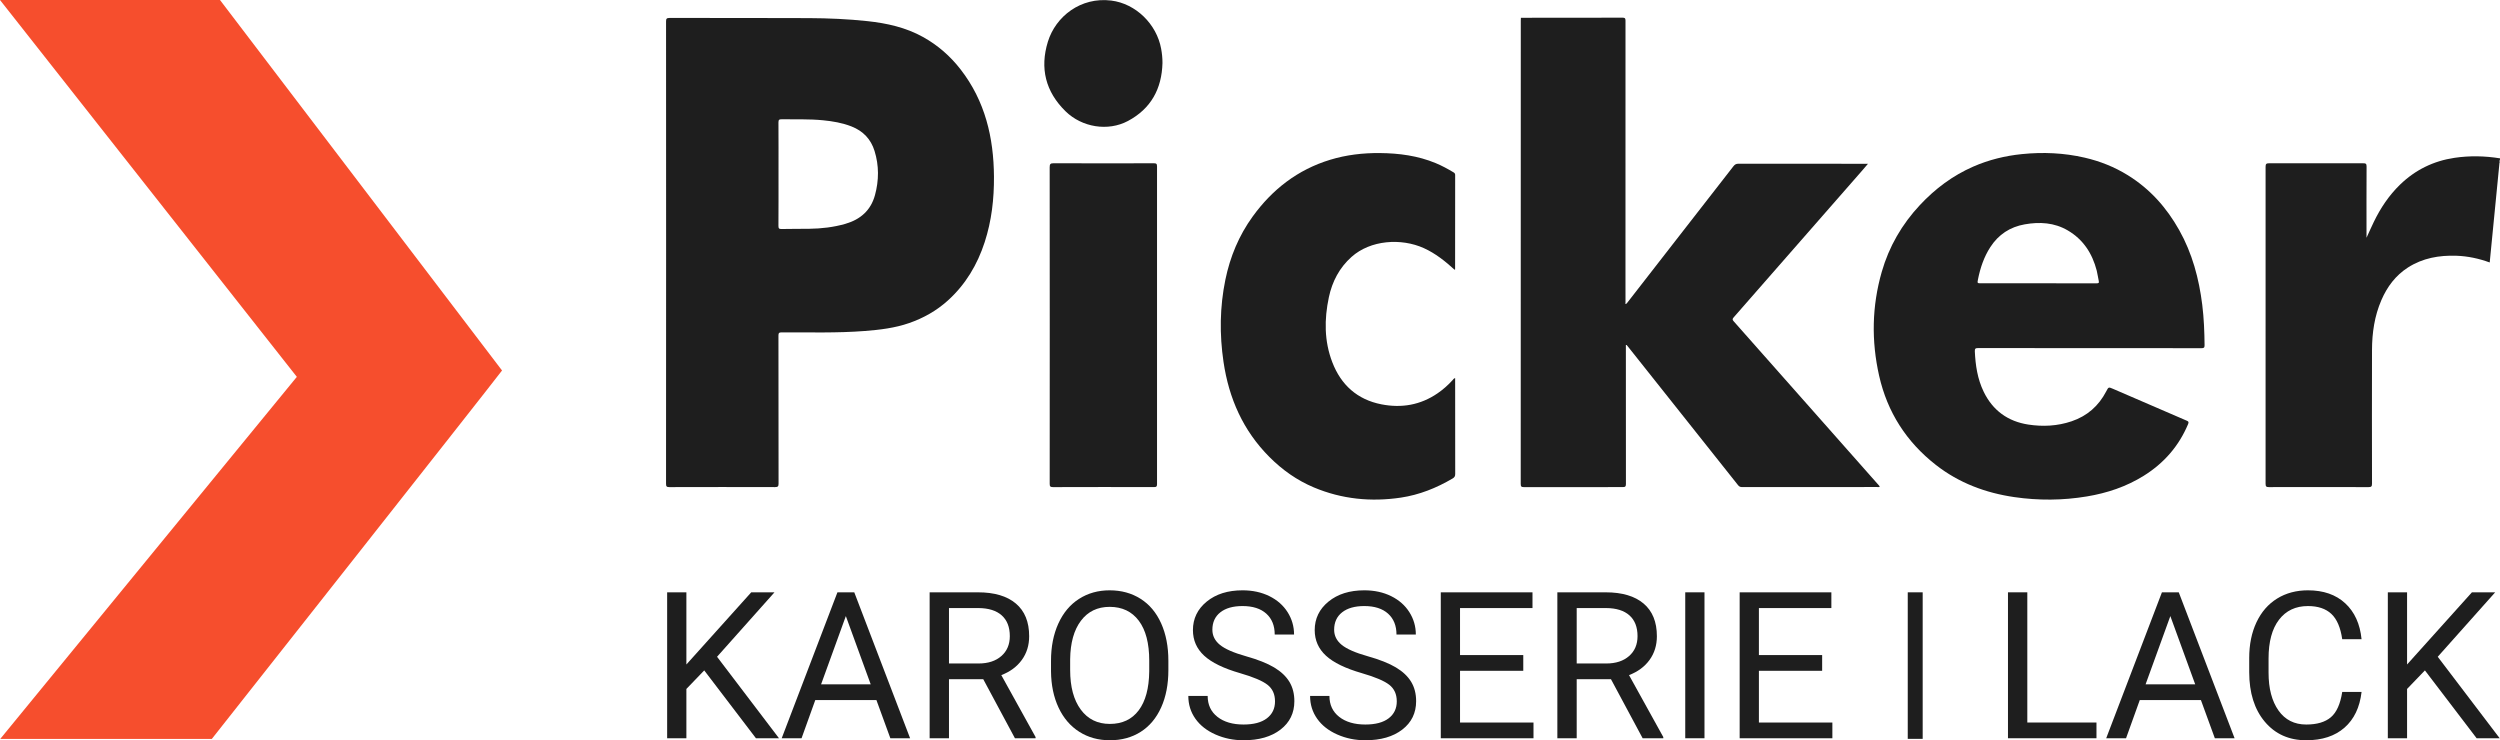 <svg xmlns="http://www.w3.org/2000/svg" id="Ebene_2" data-name="Ebene 2" viewBox="0 0 1940.919 574.711"><defs><style>      .cls-1 {        fill: #1e1e1e;      }      .cls-2 {        fill: #f64e2d;      }    </style></defs><g id="Ebene_1-2" data-name="Ebene 1"><g><g><path class="cls-1" d="M1905.675,122.52c-16.32,2.414-30.494,9.329-42.358,20.833-8.616,8.354-15.165,18.19-20.374,28.947-1.868,3.857-3.59,7.782-5.662,12.291v-2.503c-.004-17.598-.058-35.198.05-52.795.015-2.217-.657-2.535-2.648-2.53-24.339.068-48.679.072-73.019-.007-2.148-.006-2.741.507-2.739,2.702.058,82.047.059,164.096-.005,246.143-.002,2.192.658,2.577,2.661,2.572,25.767-.064,51.534-.076,77.302.012,2.244.007,2.673-.654,2.67-2.753-.061-34.562-.105-69.126-.002-103.689.039-13.315,1.928-26.361,7.262-38.707,4.483-10.38,10.997-19.165,20.634-25.35,11.474-7.364,24.251-9.576,37.614-9.127,8.812.295,17.365,2.121,25.869,5.211,2.54-25.914,5.066-51.685,7.592-77.458-.124-.852-.257-1.706.396-2.43v-.952c-11.728-1.891-23.491-2.148-35.244-.41Z"></path><path class="cls-1" d="M1940.523,126.311l.207.044.189-.097v-2.378c-.56.74.015,1.666-.396,2.43Z"></path><path class="cls-1" d="M716.537,28.688c-13.392-7.414-27.978-10.652-42.99-12.271-15.057-1.623-30.194-2.27-45.323-2.352-36.152-.196-72.307-.044-108.46-.127-2.263-.005-2.655.685-2.654,2.761.055,59.773.044,119.545.043,179.318-.001,59.851.012,119.705-.054,179.556-.002,2.096.49,2.609,2.584,2.604,27.353-.079,54.706-.086,82.059-.005,2.23.006,2.717-.628,2.714-2.765-.064-38.29-.033-76.58-.088-114.868-.003-1.933.443-2.489,2.455-2.495,21.552-.07,43.122.604,64.643-1.077,11.665-.91,23.254-2.281,34.413-6.163,11.164-3.884,21.256-9.583,30.015-17.497,13.76-12.43,22.922-27.822,28.611-45.362,5.358-16.516,7.304-33.527,7.188-50.819-.203-30.319-6.879-58.651-25.83-83.133-8.052-10.401-17.775-18.909-29.326-25.304ZM679.317,151.43c-3.238,11.909-11.329,18.972-22.945,22.335-9.183,2.659-18.593,3.73-28.123,3.854-7.127.092-14.257.02-21.383.175-1.917.042-2.526-.356-2.511-2.408.103-13.388.054-26.776.057-40.166.003-13.389.05-26.777-.046-40.166-.015-2.024.558-2.488,2.511-2.458,10.689.17,21.395-.283,32.06.772,7.56.747,15,1.986,22.147,4.795,9.039,3.552,15.059,9.871,17.903,19.077,3.502,11.331,3.43,22.786.33,34.19Z"></path><path class="cls-1" d="M1422.179,335.539c-25.383-28.697-50.757-57.401-76.173-86.07-1-1.127-1.211-1.733-.097-3.003,33.083-37.731,66.115-75.507,99.152-113.279,1.638-1.873,3.244-3.774,5.186-6.034h-2.81c-32.584,0-65.167.017-97.75-.047-1.802-.004-2.84.592-3.906,1.967-15.075,19.438-30.213,38.827-45.324,58.239-12.485,16.04-24.954,32.095-37.429,48.142-1.557,1.432-1.036-.263-1.038-.755-.034-6.807-.02-13.614-.02-20.421,0-72.663-.004-125.151.018-197.814,0-1.646.081-2.748-2.255-2.74-26.32.094-52.638.069-78.956.077-.029.71-.085,1.42-.085,2.129-.002,126.654.003,233.133-.046,359.786-.001,1.99.501,2.467,2.474,2.463,25.607-.077,51.214-.084,76.821-.013,2.082.006,2.38-.672,2.377-2.542-.058-34.672-.042-69.343-.042-104.015v-4.517c1.214,1.5,2.006,2.464,2.782,3.441,28.107,35.358,56.218,70.713,84.291,106.098.881,1.111,1.758,1.526,3.154,1.525,34.961-.038,69.923-.031,104.884-.049.664,0,1.421.295,2.022-.372-.197-.263-.368-.52-.568-.748-12.22-13.816-24.443-27.63-36.663-41.446Z"></path><path class="cls-1" d="M1691.846,178.603c-9.797-17.428-22.686-31.92-39.808-42.532-10.445-6.473-21.648-10.921-33.578-13.677-16.059-3.71-32.305-4.412-48.646-2.759-13.093,1.325-25.779,4.429-37.88,9.728-15.906,6.965-29.481,17.115-41.311,29.769-14.014,14.991-24.041,32.258-29.693,51.949-7.654,26.66-8.122,53.603-2.039,80.616,6.38,28.337,21.233,51.421,44.089,69.276,17.924,14.004,38.555,21.71,60.886,24.963,18.77,2.734,37.581,2.602,56.321-.517,15.729-2.616,30.595-7.578,44.217-16.082,15.697-9.799,27.223-23.071,34.4-40.148.7-1.665.14-2.065-1.232-2.654-19.03-8.181-38.038-16.413-57.048-24.637-3.541-1.532-3.508-1.528-5.341,1.995-5.88,11.299-14.776,19.094-26.892,23.193-10.965,3.71-22.228,4.262-33.518,2.54-15.905-2.429-27.648-10.934-34.724-25.529-4.79-9.877-6.365-20.471-6.856-31.318-.098-2.17.559-2.554,2.585-2.55,28.858.069,57.714.047,86.572.047,28.937,0,57.874-.016,86.808.038,1.796.003,2.421-.343,2.402-2.308-.104-10.468-.502-20.909-1.793-31.309-2.535-20.428-7.76-40.019-17.92-58.092ZM1627.677,219.965c-15.142-.047-30.285-.028-45.429-.027-14.668.001-29.335.002-44.002.001-3.168-.001-3.213-.013-2.606-3.04,1.787-8.907,4.627-17.407,9.617-25.097,6.338-9.764,15.271-15.613,26.682-17.627,11.608-2.049,22.934-1.403,33.367,4.693,12.084,7.06,19.087,17.917,22.532,31.247.672,2.6.928,5.304,1.558,7.917.41,1.698-.202,1.937-1.718,1.933Z"></path><path class="cls-1" d="M1129.727,297.335v-3.797c-1.133.253-1.528,1.086-2.086,1.698-3.461,3.805-7.307,7.203-11.527,10.103-13.285,9.126-27.993,11.643-43.641,8.57-18.772-3.684-31.33-15.075-38.099-32.635-6.342-16.452-6.309-33.489-2.676-50.548,2.6-12.211,8.185-22.877,17.604-31.286,14.685-13.111,38.46-14.76,56.078-6.822,9.051,4.078,16.636,10.19,23.943,16.819.263-.212.368-.258.369-.305.016-24.416.02-48.833.049-73.249.001-1.01-.412-1.569-1.246-2.069-4.463-2.672-9.017-5.155-13.827-7.155-13.886-5.77-28.476-7.693-43.368-7.831-13.127-.121-26.074,1.383-38.656,5.224-25.161,7.68-44.853,22.964-60.135,44.078-10.665,14.737-17.514,31.221-21.17,49.025-4.351,21.187-4.596,42.487-1.445,63.837,4.179,28.309,15.204,53.305,35.657,73.816,10.043,10.072,21.42,18.111,34.499,23.61,21.714,9.125,44.379,11.358,67.521,7.913,14.336-2.133,27.675-7.482,40.186-14.855,1.475-.869,2.023-1.769,2.018-3.51-.067-23.544-.045-47.088-.046-70.633Z"></path><path class="cls-1" d="M895.782,126.761c-25.925.064-51.848.081-77.773-.017-2.485-.009-3.084.626-3.078,3.088.081,40.823.058,81.646.059,122.468.001,41.061.015,82.121-.039,123.182-.003,1.96.306,2.711,2.532,2.702,26.162-.09,52.323-.088,78.485-.02,1.926.005,2.314-.553,2.313-2.364-.047-82.201-.053-164.402,0-246.602.002-2.026-.578-2.442-2.499-2.438Z"></path><path class="cls-1" d="M862.758.436c-23.756-2.961-43.184,12.379-49.211,31.934-6.328,20.535-1.861,38.811,13.754,54.077,12.642,12.36,32.84,15.782,48.423,7.465,17.875-9.54,26.263-25.001,26.784-44.985.02-3.771-.366-7.463-1.039-11.134-3.5-19.086-19.647-34.98-38.711-37.356Z"></path></g><path class="cls-2" d="M230.456,292.571L.174,573.696l164.259-0s212.284-268.884,225.335-286.062C376.717,270.49,170.797,0,170.797,0L0,0l230.456,292.571Z"></path><g><path class="cls-1" d="M546.74,520.476l-13.851,14.396v38.284h-14.94v-113.295h14.94v56.025l50.345-56.025h18.052l-44.586,50.033,48.088,63.262h-17.897l-40.151-52.679Z"></path><path class="cls-1" d="M680.421,543.509h-47.465l-10.661,29.646h-15.407l43.264-113.295h13.073l43.341,113.295h-15.329l-10.816-29.646ZM637.469,531.292h38.517l-19.297-52.99-19.22,52.99Z"></path><path class="cls-1" d="M763.37,527.324h-26.612v45.832h-15.018v-113.295h37.506c12.761,0,22.578,2.906,29.452,8.715,6.873,5.811,10.31,14.267,10.31,25.367,0,7.056-1.906,13.203-5.719,18.442-3.813,5.24-9.117,9.156-15.913,11.75l26.612,48.088v.934h-16.029l-24.589-45.832ZM736.758,515.107h22.955c7.418,0,13.318-1.922,17.703-5.768,4.383-3.846,6.575-8.991,6.575-15.436,0-7.016-2.089-12.393-6.264-16.135-4.176-3.742-10.207-5.639-18.091-5.691h-22.877v43.03Z"></path><path class="cls-1" d="M907.089,520.165c0,11.102-1.868,20.789-5.603,29.063-3.735,8.275-9.026,14.59-15.874,18.947-6.848,4.357-14.837,6.536-23.966,6.536-8.923,0-16.834-2.191-23.733-6.575-6.9-4.383-12.255-10.633-16.068-18.752-3.812-8.118-5.771-17.52-5.875-28.208v-8.17c0-10.894,1.893-20.516,5.681-28.869,3.786-8.352,9.143-14.746,16.068-19.181,6.925-4.436,14.849-6.653,23.771-6.653,9.077,0,17.08,2.192,24.005,6.575,6.925,4.384,12.255,10.738,15.99,19.064,3.735,8.326,5.603,18.014,5.603,29.063v7.159ZM892.227,512.851c0-13.435-2.698-23.745-8.092-30.931-5.396-7.184-12.944-10.777-22.644-10.777-9.442,0-16.873,3.593-22.293,10.777-5.421,7.186-8.209,17.158-8.365,29.919v8.326c0,13.021,2.736,23.254,8.209,30.697,5.472,7.445,13.007,11.166,22.604,11.166,9.648,0,17.119-3.514,22.41-10.544,5.291-7.028,8.015-17.105,8.17-30.23v-8.404Z"></path><path class="cls-1" d="M962.881,522.655c-12.813-3.683-22.138-8.209-27.974-13.578s-8.754-11.995-8.754-19.881c0-8.922,3.566-16.302,10.699-22.138,7.132-5.836,16.405-8.754,27.818-8.754,7.781,0,14.719,1.505,20.814,4.513,6.095,3.009,10.816,7.159,14.162,12.45,3.347,5.292,5.019,11.076,5.019,17.352h-15.018c0-6.872-2.179-12.272-6.536-16.203-4.357-3.93-10.505-5.896-18.441-5.896-7.367,0-13.112,1.625-17.236,4.873s-6.186,7.756-6.186,13.523c0,4.626,1.958,8.538,5.875,11.733,3.916,3.196,10.583,6.119,19.998,8.77,9.416,2.65,16.781,5.571,22.099,8.761,5.316,3.19,9.26,6.913,11.827,11.166,2.567,4.254,3.853,9.26,3.853,15.018,0,9.182-3.58,16.535-10.739,22.06-7.159,5.525-16.729,8.287-28.713,8.287-7.781,0-15.044-1.492-21.788-4.474-6.744-2.982-11.944-7.067-15.601-12.255-3.657-5.187-5.486-11.075-5.486-17.664h15.018c0,6.848,2.529,12.255,7.587,16.224,5.058,3.968,11.814,5.953,20.27,5.953,7.885,0,13.929-1.607,18.13-4.825,4.202-3.216,6.303-7.599,6.303-13.15,0-5.55-1.945-9.844-5.836-12.878s-10.946-6.03-21.165-8.987Z"></path><path class="cls-1" d="M1057.424,522.655c-12.813-3.683-22.138-8.209-27.974-13.578s-8.754-11.995-8.754-19.881c0-8.922,3.565-16.302,10.699-22.138,7.132-5.836,16.404-8.754,27.817-8.754,7.781,0,14.719,1.505,20.815,4.513,6.095,3.009,10.815,7.159,14.161,12.45,3.347,5.292,5.02,11.076,5.02,17.352h-15.018c0-6.872-2.179-12.272-6.537-16.203-4.357-3.93-10.504-5.896-18.441-5.896-7.366,0-13.111,1.625-17.235,4.873s-6.186,7.756-6.186,13.523c0,4.626,1.957,8.538,5.874,11.733,3.917,3.196,10.583,6.119,19.998,8.77s16.781,5.571,22.099,8.761,9.26,6.913,11.828,11.166c2.567,4.254,3.852,9.26,3.852,15.018,0,9.182-3.579,16.535-10.738,22.06-7.159,5.525-16.729,8.287-28.713,8.287-7.781,0-15.045-1.492-21.787-4.474-6.744-2.982-11.944-7.067-15.602-12.255-3.657-5.187-5.486-11.075-5.486-17.664h15.019c0,6.848,2.528,12.255,7.586,16.224,5.059,3.968,11.814,5.953,20.271,5.953,7.885,0,13.929-1.607,18.131-4.825,4.201-3.216,6.303-7.599,6.303-13.15,0-5.55-1.945-9.844-5.836-12.878s-10.946-6.03-21.165-8.987Z"></path><path class="cls-1" d="M1182.624,520.788h-49.101v40.151h57.037v12.217h-71.977v-113.295h71.198v12.216h-56.259v36.494h49.101v12.217Z"></path><path class="cls-1" d="M1250.71,527.324h-26.612v45.832h-15.018v-113.295h37.506c12.762,0,22.578,2.906,29.452,8.715,6.873,5.811,10.311,14.267,10.311,25.367,0,7.056-1.907,13.203-5.72,18.442-3.812,5.24-9.117,9.156-15.913,11.75l26.612,48.088v.934h-16.029l-24.589-45.832ZM1224.098,515.107h22.955c7.418,0,13.318-1.922,17.702-5.768s6.575-8.991,6.575-15.436c0-7.016-2.089-12.393-6.264-16.135-4.177-3.742-10.207-5.639-18.092-5.691h-22.877v43.03Z"></path><path class="cls-1" d="M1323.309,573.155h-14.94v-113.295h14.94v113.295Z"></path><path class="cls-1" d="M1414.661,520.788h-49.101v40.151h57.037v12.217h-71.977v-113.295h71.198v12.216h-56.259v36.494h49.101v12.217Z"></path><path class="cls-1" d="M1492.707,573.622h-11.594v-113.762h11.594v113.762Z"></path><path class="cls-1" d="M1573.943,560.939h53.69v12.217h-68.708v-113.295h15.018v101.078Z"></path><path class="cls-1" d="M1708.715,543.509h-47.466l-10.66,29.646h-15.407l43.264-113.295h13.072l43.342,113.295h-15.329l-10.815-29.646ZM1665.762,531.292h38.518l-19.298-52.99-19.22,52.99Z"></path><path class="cls-1" d="M1833.448,537.206c-1.4,11.983-5.823,21.23-13.267,27.74-7.444,6.51-17.34,9.765-29.686,9.765-13.384,0-24.11-4.797-32.176-14.395-8.066-9.597-12.1-22.436-12.1-38.518v-10.894c0-10.53,1.88-19.79,5.642-27.779,3.761-7.988,9.091-14.123,15.99-18.402,6.898-4.28,14.888-6.419,23.966-6.419,12.034,0,21.684,3.359,28.946,10.077,7.263,6.718,11.49,16.017,12.684,27.896h-15.018c-1.297-9.053-4.112-15.61-8.442-19.668-4.332-4.059-10.389-6.088-18.17-6.088-9.545,0-17.028,3.531-22.448,10.592-5.422,7.062-8.132,17.106-8.132,30.138v10.981c0,12.305,2.568,22.093,7.703,29.361,5.136,7.268,12.32,10.902,21.555,10.902,8.299,0,14.668-1.88,19.103-5.642,4.436-3.761,7.379-10.31,8.832-19.647h15.018Z"></path><path class="cls-1" d="M1882.626,520.476l-13.852,14.396v38.284h-14.939v-113.295h14.939v56.025l50.345-56.025h18.053l-44.586,50.033,48.088,63.262h-17.897l-40.15-52.679Z"></path></g></g></g></svg>